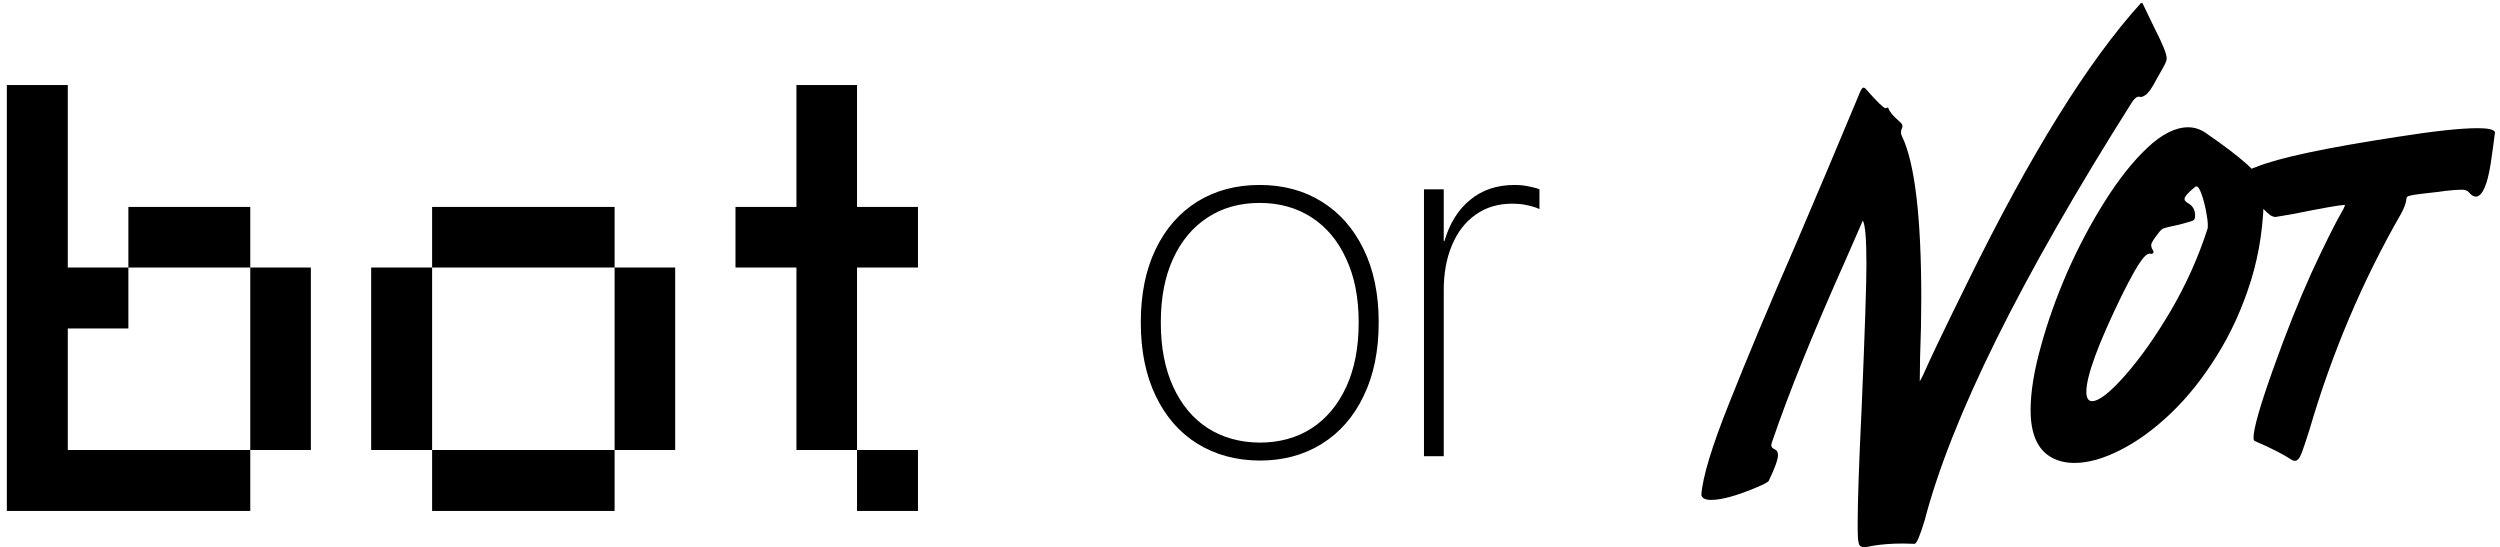 <svg width="137" height="30" viewBox="0 0 137 30" fill="none" xmlns="http://www.w3.org/2000/svg">
<path d="M102.198 29.984C102.065 29.984 101.971 29.957 101.916 29.901C101.872 29.846 101.838 29.713 101.816 29.503C101.805 29.293 101.8 29.033 101.8 28.723C101.8 27.483 101.872 25.386 102.015 22.431C102.193 18.214 102.281 15.569 102.281 14.495C102.281 13.112 102.215 12.309 102.082 12.088L101.169 14.18C99.376 18.186 98.02 21.54 97.101 24.24C97.079 24.307 97.068 24.362 97.068 24.406C97.068 24.495 97.129 24.567 97.251 24.622C97.373 24.666 97.433 24.771 97.433 24.938C97.433 25.181 97.262 25.657 96.919 26.365C96.863 26.432 96.653 26.542 96.288 26.697C95.192 27.162 94.351 27.395 93.764 27.395C93.455 27.395 93.278 27.306 93.233 27.129C93.3 26.144 93.814 24.451 94.777 22.049C95.729 19.647 96.952 16.731 98.446 13.3C99.542 10.743 100.698 8.004 101.916 5.082C101.993 4.894 102.06 4.8 102.115 4.8C102.17 4.8 102.226 4.839 102.281 4.916C102.879 5.591 103.227 5.929 103.327 5.929L103.443 5.896C103.465 5.896 103.482 5.912 103.493 5.945C103.537 6.111 103.731 6.344 104.074 6.643C104.196 6.742 104.257 6.831 104.257 6.908C104.257 6.964 104.24 7.019 104.207 7.074C104.185 7.13 104.174 7.196 104.174 7.273C104.174 7.34 104.196 7.412 104.24 7.489C104.937 8.961 105.286 11.922 105.286 16.371C105.286 17.378 105.264 18.452 105.22 19.592L105.203 20.903L105.369 20.588C105.745 19.725 106.564 18.015 107.826 15.458C111.257 8.463 114.422 3.367 117.322 0.168H117.405L118.086 1.579C118.517 2.42 118.733 2.957 118.733 3.189C118.733 3.278 118.711 3.367 118.667 3.455C118.634 3.533 118.578 3.638 118.501 3.771C118.423 3.903 118.329 4.069 118.219 4.269C118.064 4.567 117.931 4.794 117.82 4.949C117.709 5.093 117.615 5.187 117.538 5.231C117.46 5.276 117.4 5.303 117.355 5.314L117.173 5.298C117.084 5.309 116.979 5.397 116.857 5.563C110.737 15.237 106.941 22.89 105.469 28.523C105.214 29.365 105.031 29.791 104.921 29.802L104.29 29.785C103.648 29.785 103.078 29.829 102.58 29.918C102.436 29.951 102.309 29.973 102.198 29.984ZM114.647 21.982C115.024 21.982 115.627 21.512 116.457 20.571C117.287 19.631 118.123 18.446 118.964 17.019C119.805 15.58 120.475 14.086 120.973 12.536C120.984 12.492 120.989 12.431 120.989 12.354C120.989 12.165 120.956 11.9 120.89 11.557C120.823 11.213 120.74 10.904 120.641 10.627C120.541 10.35 120.447 10.212 120.358 10.212L120.309 10.229C119.91 10.55 119.711 10.776 119.711 10.909C119.711 10.987 119.788 11.07 119.943 11.158C120.176 11.302 120.292 11.518 120.292 11.806C120.292 11.927 120.27 12.01 120.226 12.055C120.181 12.099 119.921 12.182 119.445 12.304C118.925 12.414 118.632 12.486 118.565 12.52C118.499 12.52 118.388 12.625 118.233 12.835C118.001 13.134 117.885 13.333 117.885 13.433C117.885 13.51 117.907 13.588 117.951 13.665C117.995 13.731 118.018 13.781 118.018 13.815C117.984 13.881 117.951 13.914 117.918 13.914L117.802 13.898C117.68 13.898 117.531 14.019 117.354 14.263C117.132 14.55 116.772 15.192 116.274 16.189C114.979 18.845 114.332 20.605 114.332 21.468C114.332 21.811 114.437 21.982 114.647 21.982ZM113.685 25.369C113.22 25.369 112.81 25.275 112.456 25.087C111.67 24.666 111.277 23.797 111.277 22.48C111.277 21.484 111.465 20.317 111.842 18.977C112.207 17.638 112.694 16.271 113.303 14.877C113.923 13.482 114.609 12.193 115.361 11.009C116.114 9.813 116.883 8.845 117.669 8.104C118.466 7.351 119.213 6.975 119.91 6.975C120.264 6.975 120.596 7.085 120.906 7.307C121.869 7.971 122.605 8.53 123.114 8.983C123.623 9.437 123.939 9.935 124.061 10.477C124.061 12.226 123.823 13.864 123.347 15.392C122.871 16.908 122.245 18.28 121.471 19.509C120.707 20.737 119.866 21.789 118.947 22.663C118.029 23.537 117.104 24.207 116.175 24.672C115.256 25.137 114.426 25.369 113.685 25.369ZM125.769 25.253C125.724 25.253 125.675 25.242 125.619 25.22C125.154 24.91 124.474 24.561 123.577 24.174C123.522 24.163 123.494 24.096 123.494 23.975C123.494 23.488 123.848 22.248 124.557 20.256C125.265 18.264 125.968 16.498 126.665 14.96C127.374 13.421 127.966 12.237 128.442 11.407C128.464 11.363 128.486 11.302 128.508 11.225C128.22 11.236 127.279 11.402 125.686 11.723L124.706 11.889C124.607 11.889 124.507 11.855 124.407 11.789C124.23 11.667 123.771 11.197 123.029 10.378C122.598 9.924 122.382 9.675 122.382 9.631C122.382 9.564 122.487 9.509 122.697 9.465C122.908 9.421 123.223 9.315 123.644 9.149C124.861 8.651 127.462 8.098 131.446 7.489C133.417 7.179 134.861 7.024 135.779 7.024C136.344 7.024 136.659 7.096 136.726 7.24C136.681 7.617 136.604 8.187 136.493 8.95C136.305 10.146 136.034 10.754 135.68 10.776C135.558 10.776 135.431 10.699 135.298 10.544C135.221 10.444 135.088 10.395 134.9 10.395C134.689 10.395 134.39 10.417 134.003 10.461C133.903 10.483 133.544 10.527 132.924 10.594C132.315 10.66 131.983 10.721 131.928 10.776C131.884 10.821 131.861 10.887 131.861 10.976C131.828 11.186 131.729 11.44 131.563 11.739C129.46 15.403 127.794 19.332 126.566 23.526C126.389 24.091 126.245 24.523 126.134 24.821C126.023 25.109 125.902 25.253 125.769 25.253Z" fill="black"/>
<path d="M13.715 24.66V14.66H17.035V24.66H13.715ZM7.035 14.66V11.34H13.715V14.66H7.035ZM0.375 28V4.66H3.715V14.66H7.035V18H3.715V24.66H13.715V28H0.375ZM23.68 28V24.66H33.68V28H23.68ZM20.34 24.66V14.66H23.68V24.66H20.34ZM33.68 24.66V14.66H37V24.66H33.68ZM23.68 14.66V11.34H33.68V14.66H23.68ZM46.965 28V24.66H50.305V28H46.965ZM43.645 24.66V14.66H40.305V11.34H43.645V4.66H46.965V11.34H50.305V14.66H46.965V24.66H43.645Z" fill="black"/>
<path d="M69.027 25.239C67.733 25.23 66.594 24.92 65.61 24.311C64.635 23.702 63.875 22.83 63.332 21.695C62.788 20.561 62.516 19.225 62.516 17.688V17.659C62.516 16.113 62.788 14.777 63.332 13.652C63.875 12.527 64.635 11.659 65.61 11.05C66.594 10.441 67.733 10.136 69.027 10.136C70.321 10.136 71.455 10.441 72.43 11.05C73.414 11.659 74.178 12.527 74.722 13.652C75.275 14.777 75.552 16.113 75.552 17.659V17.688C75.552 19.234 75.275 20.575 74.722 21.709C74.178 22.844 73.414 23.716 72.43 24.325C71.455 24.934 70.321 25.239 69.027 25.239ZM69.027 24.255C70.114 24.255 71.066 23.992 71.882 23.467C72.697 22.933 73.33 22.173 73.78 21.189C74.23 20.205 74.455 19.038 74.455 17.688V17.659C74.455 16.309 74.225 15.147 73.766 14.172C73.316 13.188 72.683 12.433 71.868 11.908C71.052 11.383 70.105 11.12 69.027 11.12C67.939 11.12 66.988 11.387 66.172 11.922C65.366 12.447 64.738 13.197 64.288 14.172C63.838 15.147 63.613 16.309 63.613 17.659V17.688C63.613 19.038 63.838 20.205 64.288 21.189C64.738 22.173 65.366 22.928 66.172 23.453C66.988 23.978 67.939 24.245 69.027 24.255ZM78.034 25V10.375H79.117V13.202H79.159C79.44 12.236 79.909 11.486 80.565 10.952C81.222 10.408 82.032 10.136 82.998 10.136C83.289 10.136 83.556 10.164 83.8 10.22C84.043 10.267 84.231 10.319 84.362 10.375V11.458C84.212 11.383 84.011 11.317 83.757 11.261C83.504 11.195 83.204 11.162 82.858 11.162C82.089 11.162 81.423 11.364 80.861 11.767C80.298 12.161 79.867 12.719 79.567 13.441C79.267 14.153 79.117 14.973 79.117 15.902V25H78.034Z" fill="black"/>
</svg>

